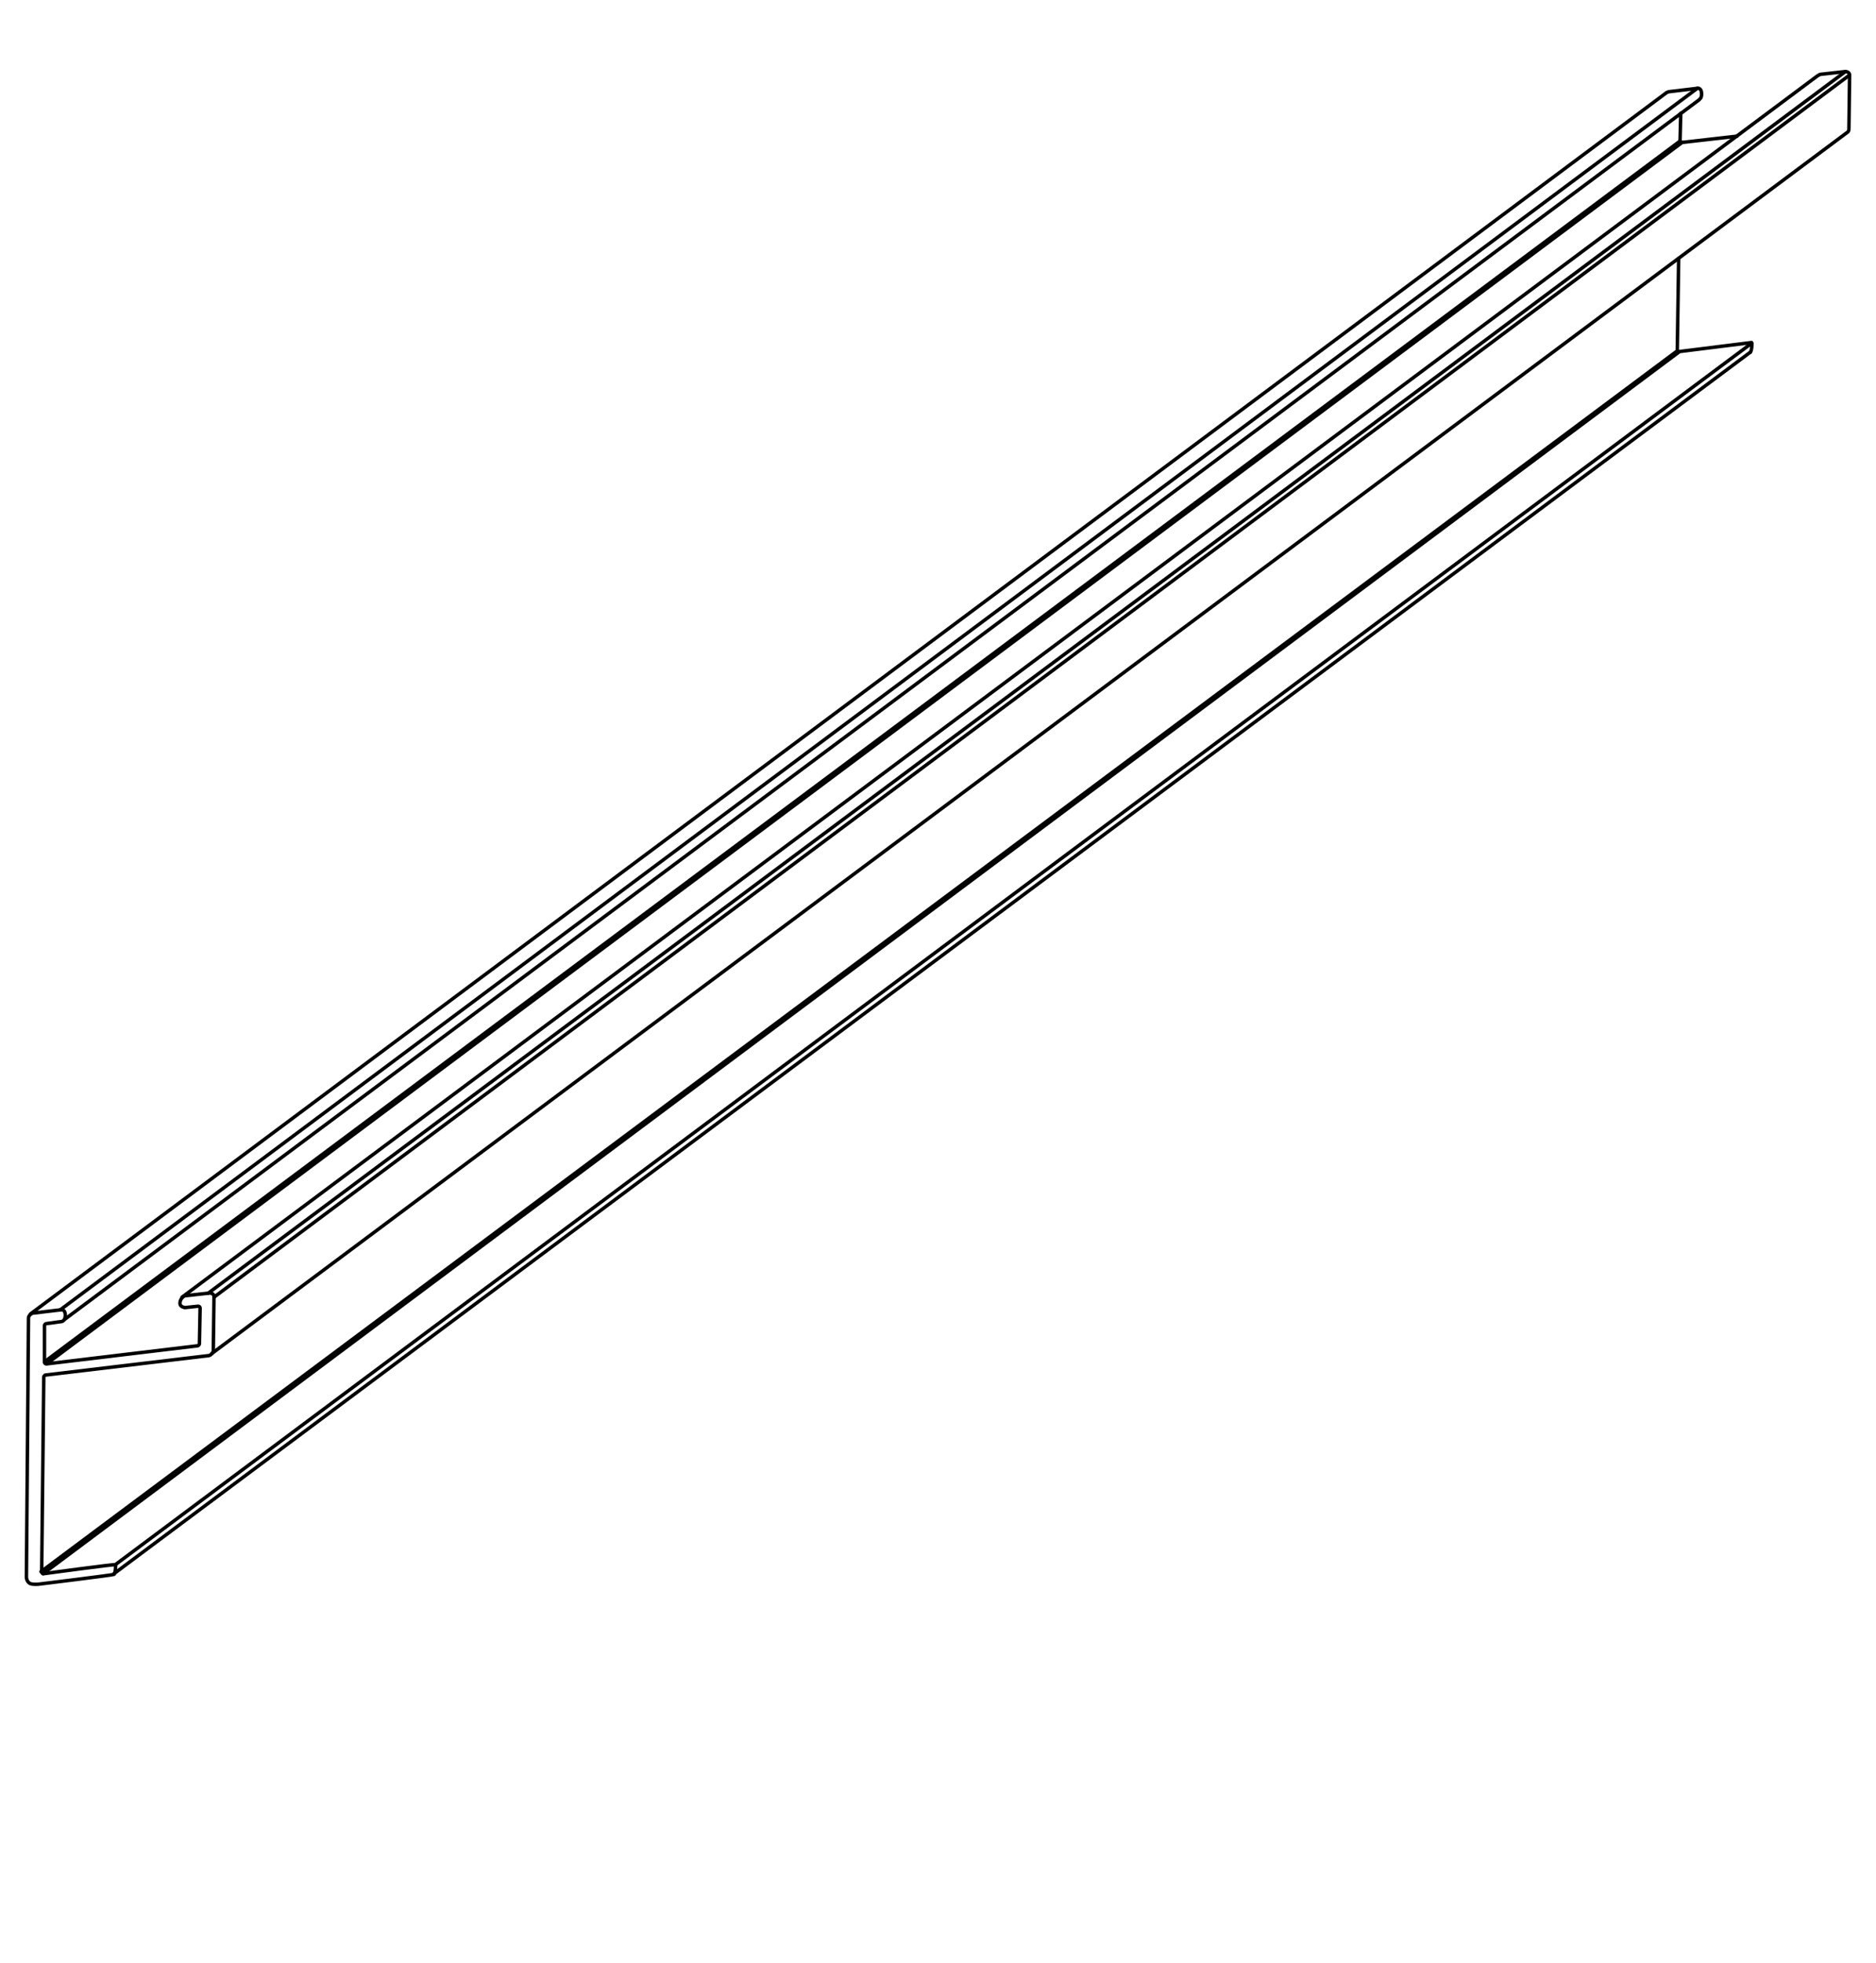 <?xml version="1.0" encoding="utf-8"?>
<!-- Generator: $$$/GeneralStr/196=Adobe Illustrator 27.6.0, SVG Export Plug-In . SVG Version: 6.00 Build 0)  -->
<svg version="1.1" id="Ebene_2_00000182498870091850316810000012773059943483318168_"
	 xmlns="http://www.w3.org/2000/svg" xmlns:xlink="http://www.w3.org/1999/xlink" x="0px" y="0px" width="270px" height="282.5px"
	 viewBox="0 0 270 282.5" style="enable-background:new 0 0 270 282.5;" xml:space="preserve">
<style type="text/css">
	.st0{fill:none;stroke:#000000;stroke-width:0.5;stroke-linecap:round;stroke-linejoin:round;stroke-miterlimit:10;}
</style>
<g>
	<path class="st0" d="M16.6,225.2c0.1,0,0,1.3-0.2,1.4c-0.2,0.1-10.8,1.4-10.8,1.4s-0.9,0.1-1.3-0.1c-0.5-0.3-0.5-0.9-0.5-0.9
		l0.3-37.3c0-0.3,0.3-0.6,0.6-0.7l4.2-0.5c0,0,0.5,0,0.5,0.8c0,0.8-0.5,0.9-0.5,0.9l-2.2,0.3c-0.2,0-0.3,0.2-0.3,0.3L6.4,196
		c0,0.2,0.1,0.3,0.3,0.3l21.7-2.6c0.2,0,0.3-0.2,0.3-0.3l0.1-5.1c0-0.2-0.1-0.3-0.3-0.3l-1.9,0.2c0,0-0.7-0.1-0.7-0.6
		c0-0.8,0.7-1.1,0.7-1.1l3.6-0.4c0.3,0,0.6,0.2,0.6,0.5l-0.1,7.8c0,0.3-0.3,0.6-0.6,0.7l-23.5,2.8c-0.2,0-0.3,0.2-0.3,0.3l-0.3,28
		c0,0.2,0.1,0.3,0.3,0.3C6.2,226.5,16.6,225.1,16.6,225.2z"/>
	<path class="st0" d="M251.9,50.7c0.2-0.1,0.3-1.3,0.2-1.4c0,0-10.4,1.3-10.4,1.3c-0.2,0-0.3-0.1-0.3-0.3l0.2-13.1"/>
	<path class="st0" d="M250,19.6l-7.9,0.9c-0.2,0-0.3-0.1-0.3-0.3l0.1-3.9"/>
	<g>
		<line class="st0" x1="8.7" y1="188.5" x2="244.3" y2="12.7"/>
		<line class="st0" x1="241.8" y1="20.3" x2="6.4" y2="196"/>
		<line class="st0" x1="242.1" y1="20.5" x2="6.7" y2="196.3"/>
		<line class="st0" x1="265.6" y1="10.3" x2="30" y2="186.1"/>
		<line class="st0" x1="266.2" y1="10.8" x2="30.8" y2="186.7"/>
		<path class="st0" d="M26.2,186.7L261.6,10.9c0.1,0,0.1-0.1,0.2-0.1c0.1-0.1,0.2-0.1,0.2-0.1l3.6-0.4c0.3,0,0.6,0.2,0.6,0.5
			l-0.1,7.8c0,0.2-0.1,0.4-0.3,0.5L30.5,194.8"/>
		<path class="st0" d="M9.3,189.9L244.5,14.4c0.2-0.2,0.4-0.3,0.4-0.9c0-0.8-0.5-0.8-0.5-0.8l-4.2,0.5c-0.1,0-0.2,0.1-0.3,0.1
			L4.4,189.1"/>
		<line class="st0" x1="16.4" y1="226.5" x2="251.9" y2="50.7"/>
		<line class="st0" x1="16.6" y1="225.2" x2="252.1" y2="49.4"/>
		<line class="st0" x1="6.2" y1="226.5" x2="241.6" y2="50.7"/>
		<line class="st0" x1="5.9" y1="226.2" x2="241.4" y2="50.5"/>
	</g>
</g>
</svg>
